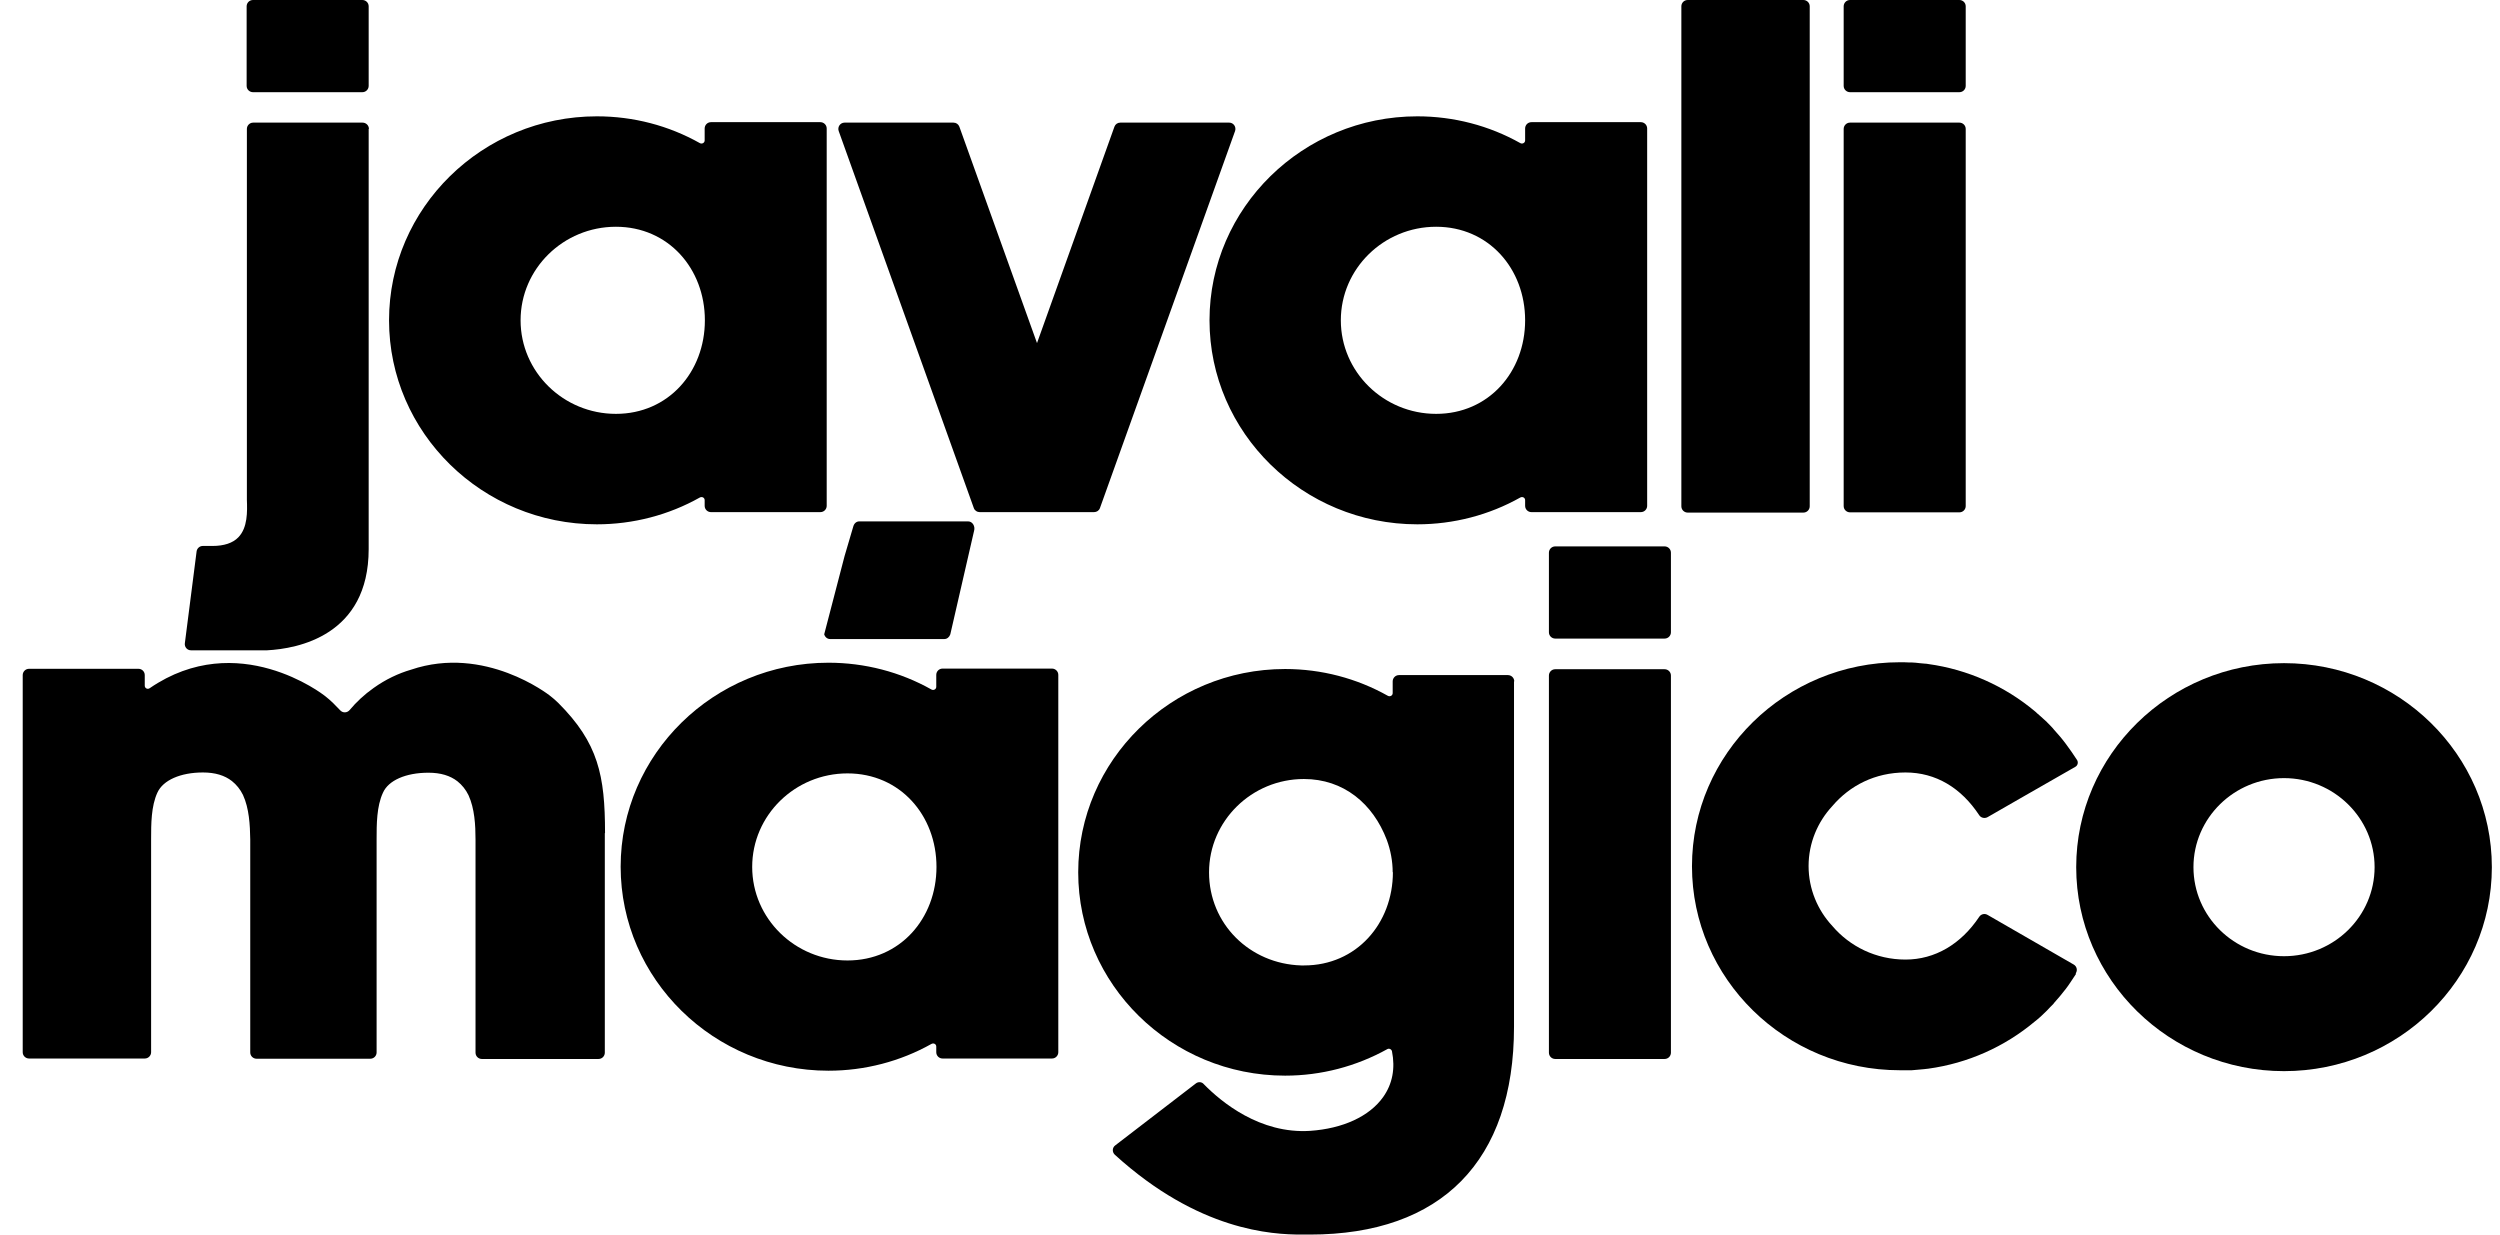 <svg xmlns="http://www.w3.org/2000/svg" width="81" height="40" viewBox="0 0 81 40" fill="none"><g clip-path="url(#clip0_4001_6775)"><path d="M49.054 22.078V33.266C49.054 37.612 46.707 40 42.438 40H42.328C42.284 40 42.232 40 42.174 40C41.213 40 38.836 39.883 36.122 37.415C36.027 37.327 36.034 37.181 36.137 37.108L38.741 35.107C38.821 35.041 38.939 35.048 39.005 35.129C39.57 35.706 40.824 36.743 42.445 36.64C43.509 36.567 44.367 36.173 44.814 35.545C45.115 35.121 45.211 34.617 45.1 34.062C45.086 33.997 45.012 33.96 44.954 33.989C43.941 34.552 42.804 34.851 41.638 34.851C37.941 34.851 34.934 31.893 34.934 28.264C34.934 24.634 37.941 21.676 41.638 21.676C42.812 21.676 43.956 21.976 44.968 22.545C45.035 22.582 45.123 22.538 45.123 22.457V22.078C45.123 21.968 45.211 21.873 45.328 21.873H48.856C48.966 21.873 49.062 21.961 49.062 22.078H49.054ZM45.123 28.264C45.123 27.906 45.056 27.548 44.932 27.212C44.484 26.036 43.531 25.24 42.247 25.24C40.553 25.24 39.173 26.598 39.173 28.264C39.173 29.929 40.486 31.229 42.159 31.28H42.181C42.181 31.28 42.225 31.28 42.254 31.28C43.949 31.28 45.13 29.921 45.13 28.256L45.123 28.264Z" fill="black"></path><path d="M19.596 27V34.106C19.596 34.216 19.508 34.311 19.39 34.311H15.613C15.502 34.311 15.407 34.223 15.407 34.106V27.205C15.407 26.737 15.378 26.197 15.18 25.766C15.092 25.583 14.967 25.43 14.82 25.313C14.586 25.131 14.277 25.036 13.881 25.036C13.148 25.036 12.583 25.284 12.407 25.686C12.202 26.124 12.202 26.715 12.202 27.197V34.099C12.202 34.209 12.114 34.303 11.996 34.303H8.314C8.204 34.303 8.108 34.216 8.108 34.099V27.197C8.101 26.73 8.072 26.189 7.874 25.759C7.786 25.576 7.661 25.423 7.514 25.306C7.28 25.123 6.971 25.028 6.575 25.028C5.849 25.028 5.284 25.277 5.101 25.678C4.896 26.116 4.896 26.708 4.896 27.19V34.092C4.896 34.201 4.807 34.296 4.69 34.296H0.942C0.832 34.296 0.736 34.209 0.736 34.092V21.873C0.736 21.764 0.824 21.669 0.942 21.669H4.485C4.595 21.669 4.69 21.756 4.69 21.873V22.217C4.69 22.297 4.778 22.348 4.851 22.297C7.705 20.34 10.485 22.516 10.514 22.538C10.617 22.618 10.713 22.699 10.8 22.786C10.881 22.867 10.947 22.94 11.021 23.013C11.109 23.108 11.248 23.1 11.329 23.005C11.541 22.75 11.806 22.501 12.106 22.29C12.495 22.012 12.913 21.815 13.317 21.698C15.708 20.887 17.784 22.516 17.806 22.531C17.909 22.611 18.004 22.691 18.092 22.779C19.383 24.072 19.603 25.123 19.603 26.986L19.596 27Z" fill="black"></path><path d="M34.289 21.873V34.092C34.289 34.201 34.201 34.296 34.083 34.296H30.54C30.43 34.296 30.335 34.209 30.335 34.092V33.909C30.335 33.829 30.254 33.785 30.181 33.822C29.169 34.391 28.017 34.691 26.843 34.691C23.132 34.691 20.109 31.726 20.109 28.081C20.109 24.437 23.132 21.472 26.843 21.472C28.017 21.472 29.169 21.771 30.181 22.341C30.247 22.377 30.335 22.334 30.335 22.253V21.866C30.335 21.756 30.423 21.662 30.54 21.662H34.083C34.193 21.662 34.289 21.749 34.289 21.866V21.873ZM30.342 28.088C30.342 26.416 29.161 25.058 27.459 25.058C25.758 25.058 24.371 26.416 24.371 28.088C24.371 29.761 25.758 31.119 27.459 31.119C29.161 31.119 30.342 29.761 30.342 28.088Z" fill="black"></path><path d="M54.138 17.908V20.486C54.138 20.595 54.05 20.69 53.933 20.69H50.39C50.28 20.69 50.185 20.602 50.185 20.486V17.908C50.185 17.798 50.273 17.703 50.39 17.703H53.933C54.043 17.703 54.138 17.791 54.138 17.908ZM54.138 21.888V34.106C54.138 34.216 54.05 34.311 53.933 34.311H50.39C50.28 34.311 50.185 34.223 50.185 34.106V21.888C50.185 21.778 50.273 21.683 50.39 21.683H53.933C54.043 21.683 54.138 21.771 54.138 21.888Z" fill="black"></path><path d="M67.261 31.558C67.159 31.711 67.019 31.93 66.938 32.032C66.814 32.193 66.682 32.353 66.542 32.507C66.542 32.507 66.542 32.514 66.535 32.522C66.476 32.58 66.381 32.675 66.33 32.733C66.322 32.741 66.308 32.755 66.3 32.763C66.242 32.821 66.183 32.879 66.117 32.938C66.08 32.967 66.043 33.004 66.007 33.033C65.978 33.055 65.956 33.077 65.926 33.098C64.951 33.916 63.755 34.45 62.478 34.625C62.434 34.625 62.391 34.639 62.354 34.639C62.302 34.639 62.251 34.654 62.192 34.654C62.112 34.661 62.031 34.669 61.943 34.676C61.914 34.676 61.884 34.676 61.855 34.676C61.752 34.676 61.657 34.676 61.554 34.676C57.843 34.676 54.82 31.711 54.82 28.067C54.82 24.422 57.843 21.457 61.554 21.457C61.657 21.457 61.752 21.457 61.855 21.464C61.884 21.464 61.914 21.464 61.943 21.464C62.024 21.464 62.112 21.479 62.192 21.486C62.244 21.486 62.295 21.501 62.354 21.501C62.398 21.501 62.442 21.508 62.478 21.515C63.755 21.691 64.958 22.231 65.926 23.042C65.956 23.064 65.978 23.086 65.999 23.108C66.036 23.137 66.073 23.173 66.109 23.203C66.168 23.261 66.234 23.312 66.293 23.37C66.308 23.378 66.315 23.392 66.33 23.407C66.396 23.473 66.454 23.531 66.513 23.597C66.52 23.611 66.535 23.619 66.542 23.633C66.682 23.787 66.814 23.94 66.938 24.108C67.063 24.276 67.18 24.444 67.298 24.627C67.342 24.7 67.32 24.802 67.239 24.846L65.442 25.875L64.4 26.474C64.312 26.526 64.188 26.504 64.129 26.416C63.542 25.525 62.721 25.028 61.738 25.028C60.755 25.028 59.933 25.452 59.368 26.116C58.892 26.628 58.598 27.314 58.598 28.059C58.598 28.804 58.892 29.491 59.368 30.002C59.933 30.666 60.784 31.09 61.738 31.09C62.691 31.09 63.535 30.593 64.129 29.702C64.188 29.615 64.305 29.586 64.4 29.644L67.188 31.251C67.29 31.309 67.32 31.441 67.254 31.535L67.261 31.558Z" fill="black"></path><path d="M80.736 28.096C80.736 31.74 77.714 34.705 74.002 34.705C70.291 34.705 67.269 31.74 67.269 28.096C67.269 24.451 70.291 21.486 74.002 21.486C77.714 21.486 80.736 24.451 80.736 28.096ZM76.937 28.096C76.937 26.504 75.616 25.211 74.002 25.211C72.389 25.211 71.068 26.504 71.068 28.096C71.068 29.688 72.381 30.981 74.002 30.981C75.624 30.981 76.937 29.688 76.937 28.096Z" fill="black"></path><path d="M11.945 4.177V17.791C11.945 20.595 9.642 21.019 8.652 21.07C8.556 21.07 8.234 21.07 7.852 21.07C7.317 21.07 6.561 21.07 6.187 21.07C6.062 21.07 5.974 20.96 5.989 20.843L6.37 17.864C6.385 17.762 6.473 17.689 6.568 17.689H6.884C7.258 17.689 7.544 17.594 7.72 17.411C8.028 17.097 8.013 16.571 7.999 16.191V16.104V4.177C7.999 4.068 8.087 3.973 8.204 3.973H11.747C11.857 3.973 11.953 4.061 11.953 4.177H11.945ZM11.945 0.204V2.783C11.945 2.892 11.857 2.987 11.74 2.987H8.197C8.087 2.987 7.991 2.899 7.991 2.783V0.204C7.991 0.095 8.079 0 8.197 0H11.74C11.85 0 11.945 0.088 11.945 0.204Z" fill="black"></path><path d="M26.785 4.17V16.389C26.785 16.498 26.697 16.593 26.579 16.593H23.036C22.926 16.593 22.831 16.506 22.831 16.389V16.206C22.831 16.126 22.75 16.082 22.677 16.118C21.665 16.688 20.513 16.988 19.339 16.988C15.628 16.988 12.605 14.022 12.605 10.378C12.605 6.734 15.628 3.769 19.339 3.769C20.52 3.769 21.665 4.068 22.677 4.638C22.743 4.674 22.831 4.63 22.831 4.55V4.163C22.831 4.053 22.919 3.958 23.036 3.958H26.579C26.689 3.958 26.785 4.046 26.785 4.163V4.17ZM22.838 10.378C22.838 8.706 21.657 7.347 19.956 7.347C18.254 7.347 16.867 8.706 16.867 10.378C16.867 12.05 18.254 13.409 19.956 13.409C21.657 13.409 22.838 12.05 22.838 10.378Z" fill="black"></path><path d="M40.017 4.243L35.638 16.462C35.609 16.542 35.535 16.593 35.447 16.593H31.743C31.655 16.593 31.581 16.542 31.552 16.462L27.173 4.243C27.129 4.112 27.224 3.973 27.364 3.973H30.892C30.98 3.973 31.053 4.024 31.083 4.104L33.599 11.116L36.108 4.104C36.137 4.024 36.21 3.973 36.298 3.973H39.827C39.966 3.973 40.061 4.112 40.017 4.243Z" fill="black"></path><path d="M53.368 4.17V16.389C53.368 16.498 53.28 16.593 53.162 16.593H49.619C49.509 16.593 49.414 16.506 49.414 16.389V16.206C49.414 16.126 49.333 16.082 49.26 16.118C48.248 16.688 47.096 16.988 45.922 16.988C42.211 16.988 39.188 14.022 39.188 10.378C39.188 6.734 42.211 3.769 45.922 3.769C47.096 3.769 48.248 4.068 49.26 4.638C49.326 4.674 49.414 4.63 49.414 4.55V4.163C49.414 4.053 49.502 3.958 49.619 3.958H53.162C53.273 3.958 53.368 4.046 53.368 4.163V4.17ZM49.414 10.378C49.414 8.706 48.233 7.347 46.531 7.347C44.829 7.347 43.443 8.706 43.443 10.378C43.443 12.05 44.829 13.409 46.531 13.409C48.233 13.409 49.414 12.05 49.414 10.378Z" fill="black"></path><path d="M58.635 0.204V16.403C58.635 16.513 58.547 16.608 58.429 16.608H54.681C54.571 16.608 54.476 16.52 54.476 16.403V0.204C54.476 0.095 54.564 0 54.681 0H58.429C58.539 0 58.635 0.088 58.635 0.204Z" fill="black"></path><path d="M63.689 0.204V2.783C63.689 2.892 63.601 2.987 63.484 2.987H59.941C59.831 2.987 59.735 2.899 59.735 2.783V0.204C59.735 0.095 59.823 0 59.941 0H63.484C63.594 0 63.689 0.088 63.689 0.204ZM63.689 4.177V16.396C63.689 16.505 63.601 16.6 63.484 16.6H59.941C59.831 16.6 59.735 16.513 59.735 16.396V4.177C59.735 4.068 59.823 3.973 59.941 3.973H63.484C63.594 3.973 63.689 4.061 63.689 4.177Z" fill="black"></path><path d="M27.364 18.017L27.65 17.046C27.68 16.951 27.753 16.893 27.841 16.893H31.369C31.509 16.893 31.604 17.053 31.56 17.199L30.79 20.552C30.761 20.639 30.687 20.705 30.599 20.705H26.895C26.807 20.705 26.733 20.646 26.704 20.552" fill="black"></path></g><defs><clipPath id="clip0_4001_6775"><rect width="80" height="40" fill="white" transform="translate(0.736)"></rect></clipPath></defs></svg>